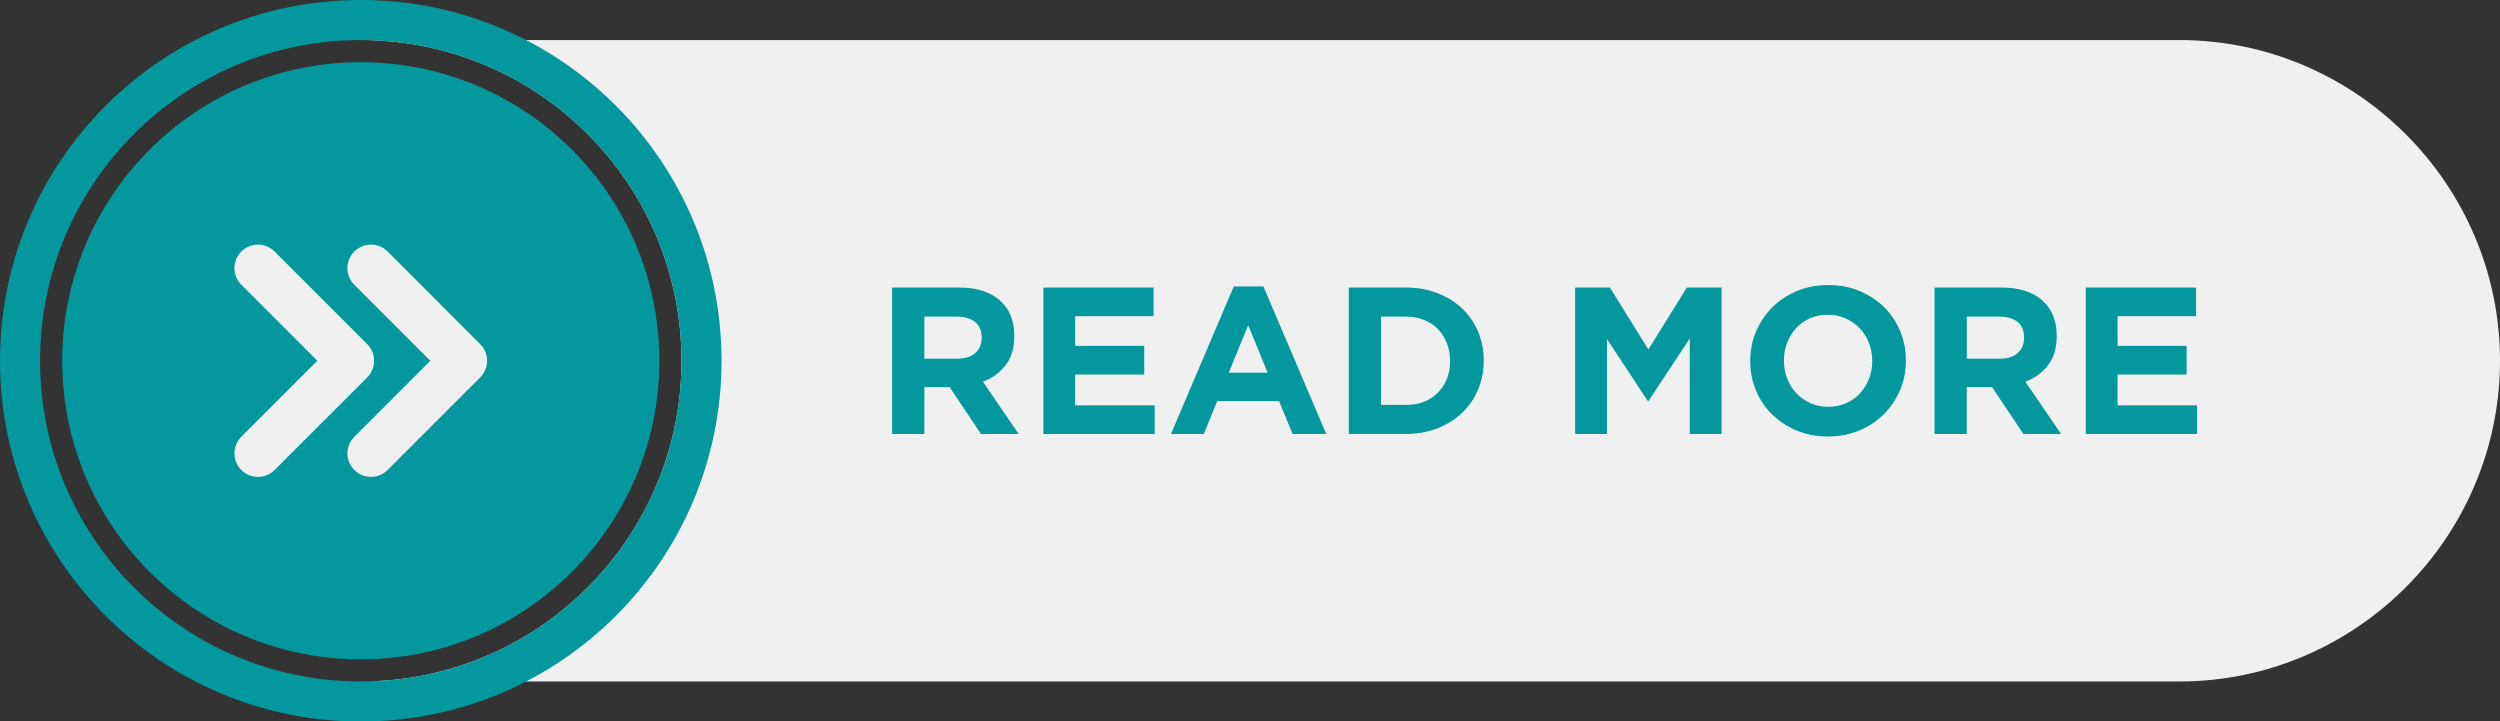 <?xml version="1.0" encoding="UTF-8" standalone="no"?><svg xmlns="http://www.w3.org/2000/svg" xmlns:xlink="http://www.w3.org/1999/xlink" clip-rule="evenodd" fill="#000000" fill-rule="evenodd" height="139.4" image-rendering="optimizeQuality" preserveAspectRatio="xMidYMid meet" shape-rendering="geometricPrecision" text-rendering="geometricPrecision" version="1" viewBox="-0.0 -0.0 483.1 139.4" width="483.1" zoomAndPan="magnify"><rect x="-0.0" y="-0.0" width="483.1" height="139.4" fill="#333333" stroke="none"/><g><g><g id="change1_1"><path d="M69.71 7.74l351.42 0c34.09,0 61.97,27.89 61.97,61.97l0 0c0,34.09 -27.88,61.98 -61.97,61.98l-351.4 0c34.22,-0.01 61.96,-27.75 61.96,-61.98 0,-34.22 -27.75,-61.97 -61.98,-61.97z" fill="#f1f0f0"/></g><g id="change2_1"><path d="M69.71 0c38.51,0 69.72,31.21 69.72,69.71 0,38.51 -31.21,69.72 -69.72,69.72 -38.5,0 -69.71,-31.21 -69.71,-69.72 0,-38.5 31.21,-69.71 69.71,-69.71zm0 7.74c34.23,0 61.98,27.75 61.98,61.97 0,34.23 -27.75,61.98 -61.98,61.98 -34.22,0 -61.97,-27.75 -61.97,-61.98 0,-34.22 27.75,-61.97 61.97,-61.97z" fill="#03989e"/></g><g id="change2_2"><path d="M69.71 12.02c31.87,0 57.7,25.83 57.7,57.69 0,31.87 -25.83,57.7 -57.7,57.7 -31.86,0 -57.69,-25.83 -57.69,-57.7 0,-31.86 25.83,-57.69 57.69,-57.69z" fill="#03989e"/></g><g id="change2_3"><path d="M196.85 83.86l-6.91 -10.1c1.8,-0.68 3.26,-1.74 4.38,-3.18 1.12,-1.44 1.68,-3.31 1.68,-5.6l0 -0.08c0,-2.93 -0.94,-5.23 -2.81,-6.87 -1.87,-1.64 -4.49,-2.47 -7.86,-2.47l-12.94 0 0 28.3 6.23 0 0 -9.05 4.89 0 6.06 9.05 7.28 0zm-7.16 -18.55c0,1.21 -0.41,2.18 -1.23,2.91 -0.82,0.73 -2,1.09 -3.54,1.09l-6.3 0 0 -8.13 6.18 0c1.54,0 2.74,0.34 3.6,1.01 0.86,0.68 1.29,1.69 1.29,3.04l0 0.08zm33.44 18.55l0 -5.54 -15.37 0 0 -5.94 13.35 0 0 -5.54 -13.35 0 0 -5.74 15.16 0 0 -5.54 -21.3 0 0 28.3 21.51 0zm33.15 0l-12.13 -28.5 -5.74 0 -12.13 28.5 6.35 0 2.58 -6.34 11.97 0 2.59 6.34 6.51 0zm-11.32 -11.84l-7.52 0 3.76 -9.18 3.76 9.18zm41.76 -2.31l0 -0.08c0,-1.99 -0.37,-3.84 -1.1,-5.56 -0.72,-1.71 -1.75,-3.2 -3.09,-4.46 -1.33,-1.27 -2.92,-2.26 -4.77,-2.97 -1.84,-0.72 -3.87,-1.08 -6.08,-1.08l-11.04 0 0 28.3 11.04 0c2.21,0 4.24,-0.36 6.08,-1.09 1.85,-0.73 3.44,-1.72 4.77,-2.99 1.34,-1.27 2.37,-2.76 3.09,-4.49 0.73,-1.72 1.1,-3.58 1.1,-5.58zm-6.51 0.08c0,1.27 -0.21,2.42 -0.63,3.44 -0.42,1.03 -1,1.91 -1.74,2.67 -0.74,0.75 -1.63,1.33 -2.69,1.74 -1.05,0.4 -2.21,0.6 -3.47,0.6l-4.81 0 0 -17.06 4.81 0c1.26,0 2.42,0.21 3.47,0.63 1.06,0.42 1.95,1 2.69,1.76 0.74,0.75 1.32,1.66 1.74,2.71 0.42,1.05 0.63,2.19 0.63,3.43l0 0.08zm52.47 14.07l0 -28.3 -6.71 0 -7.44 11.97 -7.44 -11.97 -6.71 0 0 28.3 6.15 0 0 -18.35 7.88 11.97 0.16 0 7.96 -12.09 0 18.47 6.15 0zm35.61 -14.15l0 -0.08c0,-2.02 -0.37,-3.91 -1.11,-5.68 -0.74,-1.76 -1.78,-3.3 -3.11,-4.61 -1.33,-1.3 -2.92,-2.34 -4.75,-3.11 -1.83,-0.77 -3.84,-1.15 -6.02,-1.15 -2.19,0 -4.2,0.38 -6.05,1.15 -1.84,0.77 -3.43,1.82 -4.77,3.16 -1.33,1.33 -2.38,2.88 -3.13,4.64 -0.76,1.77 -1.13,3.66 -1.13,5.68l0 0.08c0,2.03 0.37,3.92 1.11,5.68 0.74,1.77 1.78,3.31 3.11,4.61 1.34,1.31 2.92,2.35 4.75,3.12 1.83,0.76 3.84,1.15 6.03,1.15 2.18,0 4.19,-0.39 6.04,-1.15 1.85,-0.77 3.44,-1.82 4.77,-3.16 1.33,-1.33 2.38,-2.88 3.13,-4.65 0.76,-1.76 1.13,-3.65 1.13,-5.68zm-6.5 0.08c0,1.22 -0.21,2.36 -0.63,3.42 -0.42,1.07 -1,2 -1.74,2.81 -0.74,0.81 -1.64,1.44 -2.69,1.9 -1.05,0.46 -2.19,0.69 -3.43,0.69 -1.27,0 -2.42,-0.24 -3.46,-0.71 -1.04,-0.47 -1.94,-1.11 -2.71,-1.92 -0.77,-0.81 -1.36,-1.75 -1.78,-2.83 -0.42,-1.08 -0.62,-2.22 -0.62,-3.44l0 -0.08c0,-1.21 0.2,-2.35 0.62,-3.41 0.42,-1.07 1,-2 1.74,-2.81 0.74,-0.81 1.63,-1.44 2.67,-1.9 1.04,-0.46 2.19,-0.69 3.46,-0.69 1.24,0 2.38,0.24 3.43,0.71 1.05,0.47 1.96,1.11 2.73,1.92 0.77,0.81 1.36,1.75 1.78,2.83 0.42,1.08 0.63,2.22 0.63,3.43l0 0.08zm36.5 14.07l-6.91 -10.1c1.8,-0.68 3.26,-1.74 4.38,-3.18 1.12,-1.44 1.68,-3.31 1.68,-5.6l0 -0.08c0,-2.93 -0.94,-5.23 -2.81,-6.87 -1.87,-1.64 -4.49,-2.47 -7.86,-2.47l-12.94 0 0 28.3 6.23 0 0 -9.05 4.89 0 6.06 9.05 7.28 0zm-7.16 -18.55c0,1.21 -0.41,2.18 -1.23,2.91 -0.82,0.73 -2,1.09 -3.54,1.09l-6.3 0 0 -8.13 6.18 0c1.54,0 2.74,0.34 3.6,1.01 0.86,0.68 1.29,1.69 1.29,3.04l0 0.08zm33.44 18.55l0 -5.54 -15.37 0 0 -5.94 13.35 0 0 -5.54 -13.35 0 0 -5.74 15.16 0 0 -5.54 -21.3 0 0 28.3 21.51 0z" fill="#03989e" fill-rule="nonzero"/></g><g id="change1_2"><path d="M46.64 55.03l14.68 14.68 -14.68 14.69c-1.78,1.77 -1.78,4.65 0,6.42 1.77,1.78 4.65,1.78 6.42,0l17.9 -17.89c1.77,-1.78 1.77,-4.66 0,-6.43l-17.9 -17.9c-1.77,-1.77 -4.65,-1.77 -6.42,0 -1.78,1.78 -1.78,4.66 0,6.43zm21.83 0l14.68 14.68 -14.68 14.69c-1.78,1.77 -1.78,4.65 0,6.42 1.77,1.78 4.65,1.78 6.43,0l17.89 -17.89c1.78,-1.78 1.78,-4.66 0,-6.43l-17.89 -17.9c-1.78,-1.77 -4.66,-1.77 -6.43,0 -1.78,1.78 -1.78,4.66 0,6.43z" fill="#f1f0f0"/></g></g></g></svg>